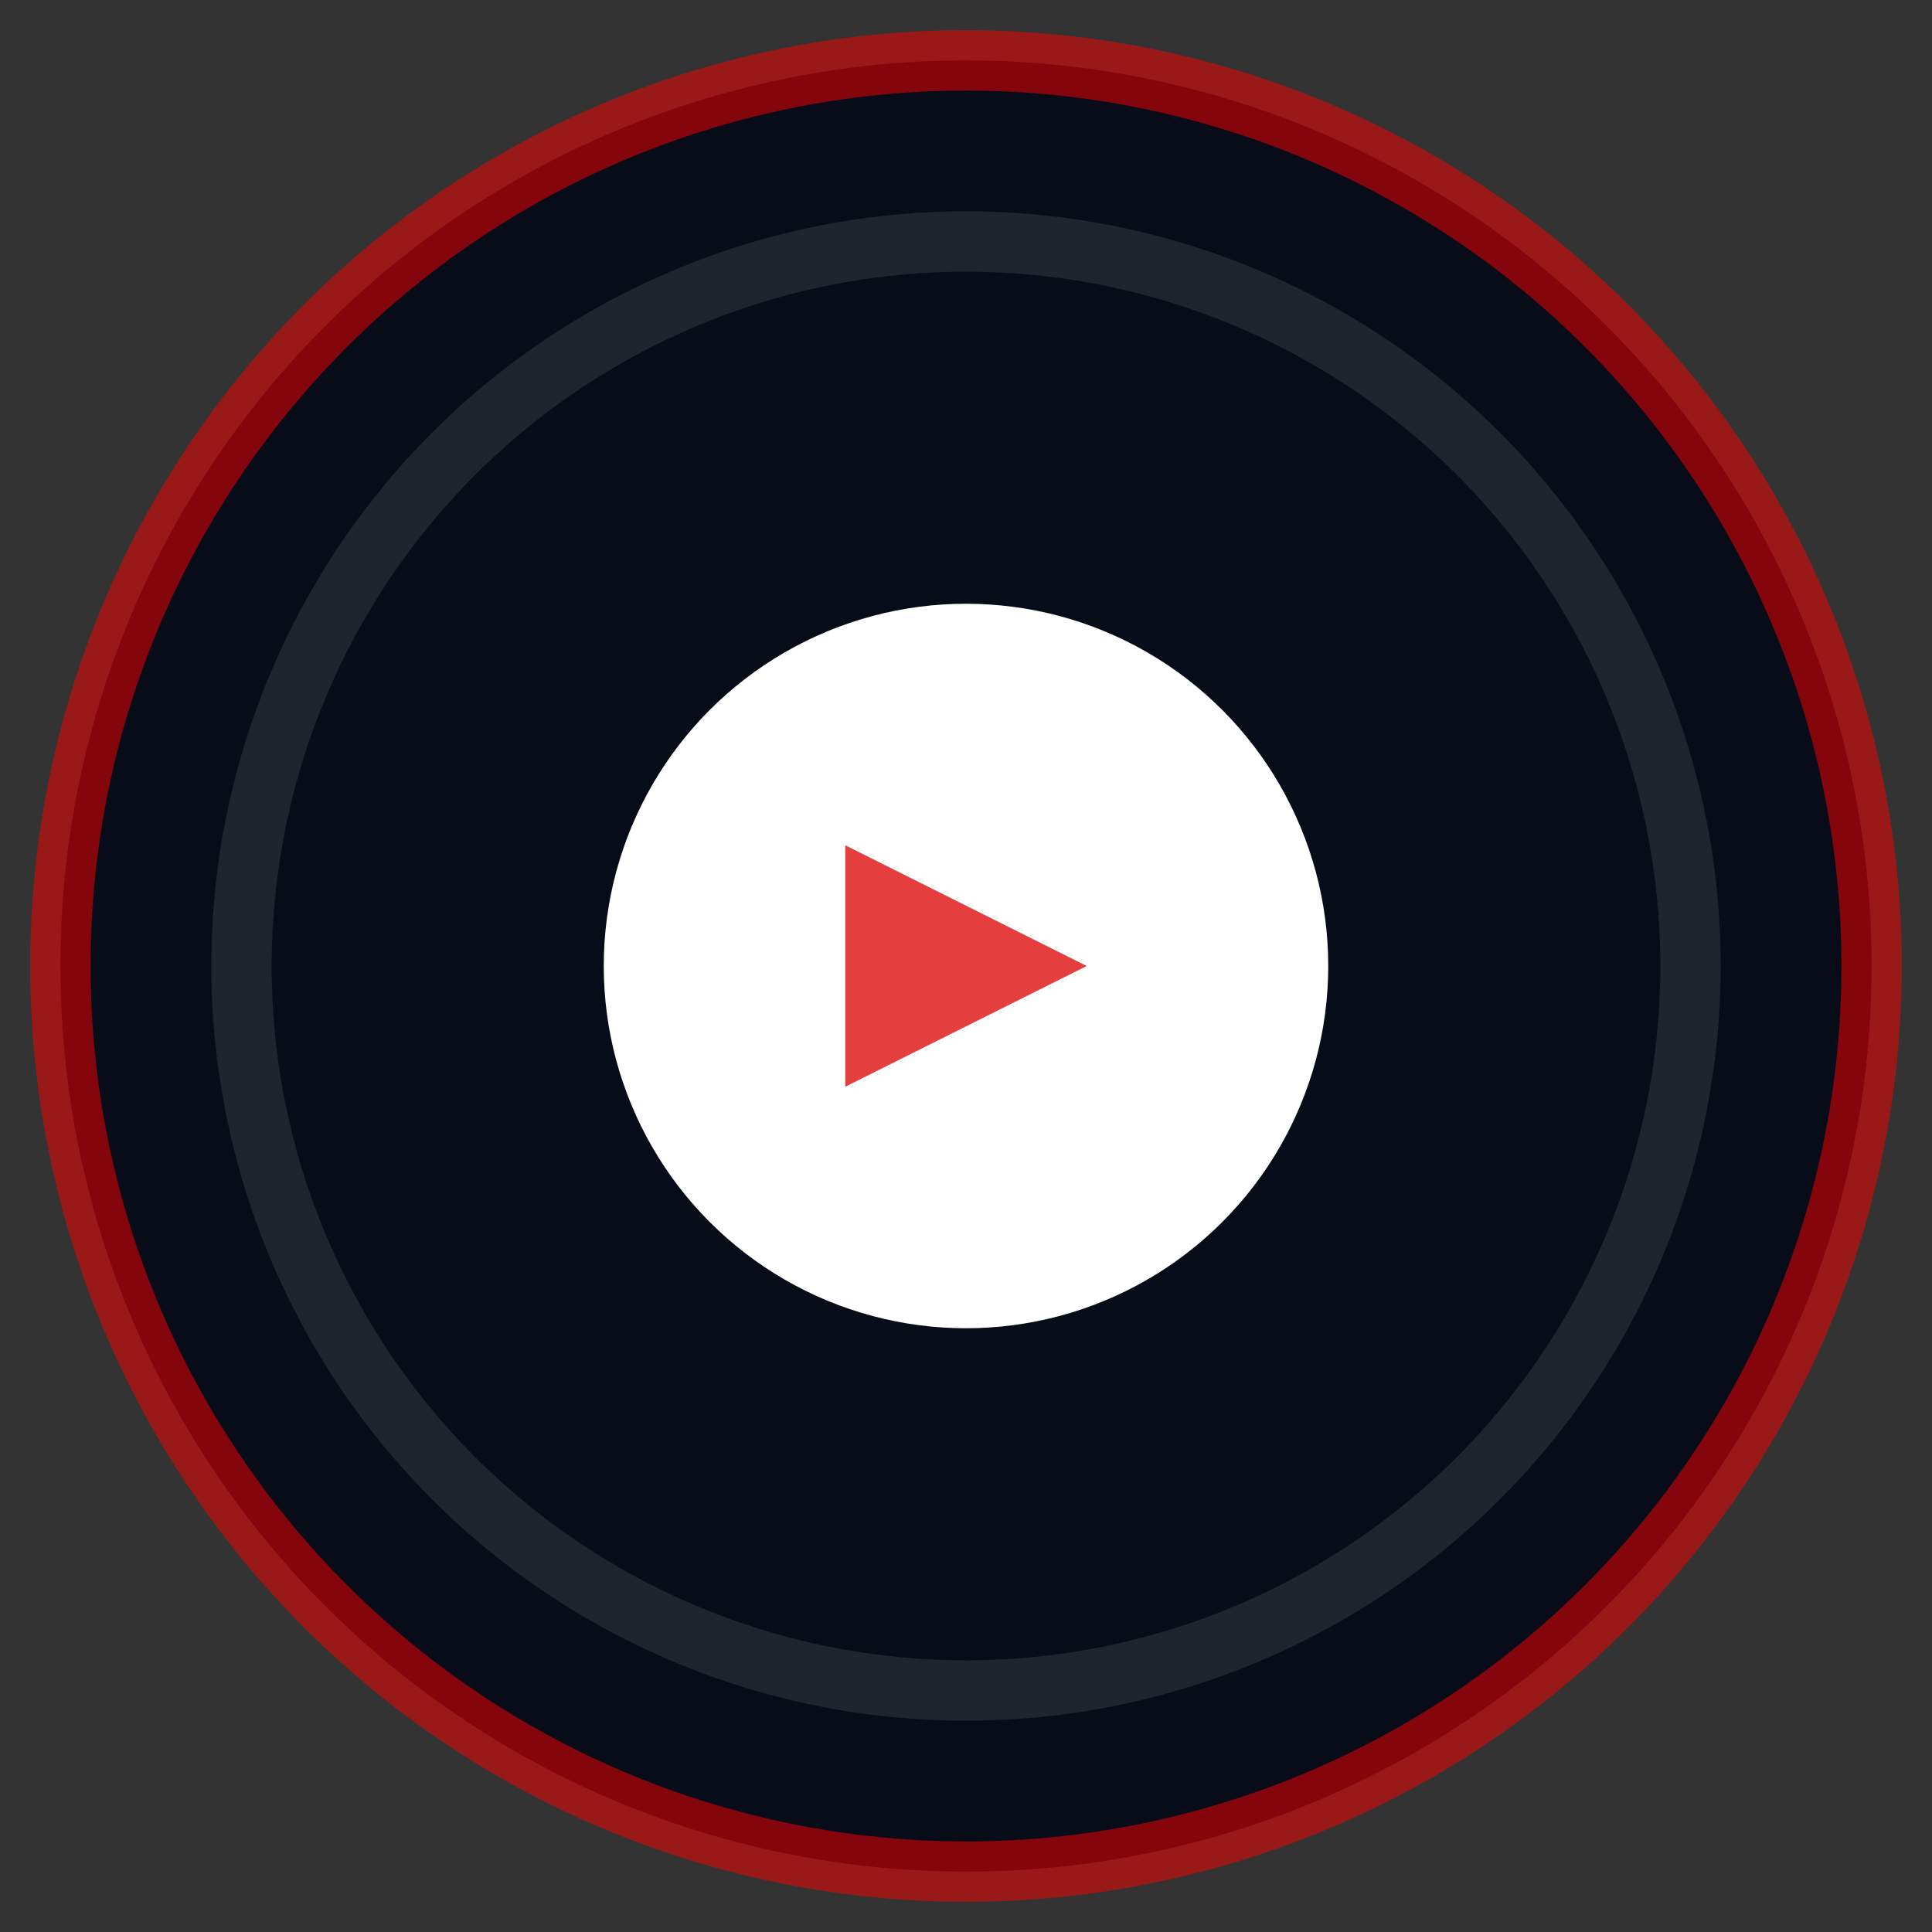 <svg width="64" height="64" viewBox="0 0 64 64" fill="none" xmlns="http://www.w3.org/2000/svg">
  <rect x="0" y="0" width="64" height="64" fill="#333333" stroke="none"/>
  <circle cx="32" cy="32" r="30" fill="#080c18" stroke="rgba(255,0,0,0.5)" stroke-width="2"/>
  <circle cx="32" cy="32" r="24" fill="none" stroke="rgba(255,255,255,0.1)" stroke-width="2"/>
  <circle cx="32" cy="32" r="12" fill="white"/>
  <polygon points="36,32 28,28 28,36" fill="#e53e3e"/>
</svg>
